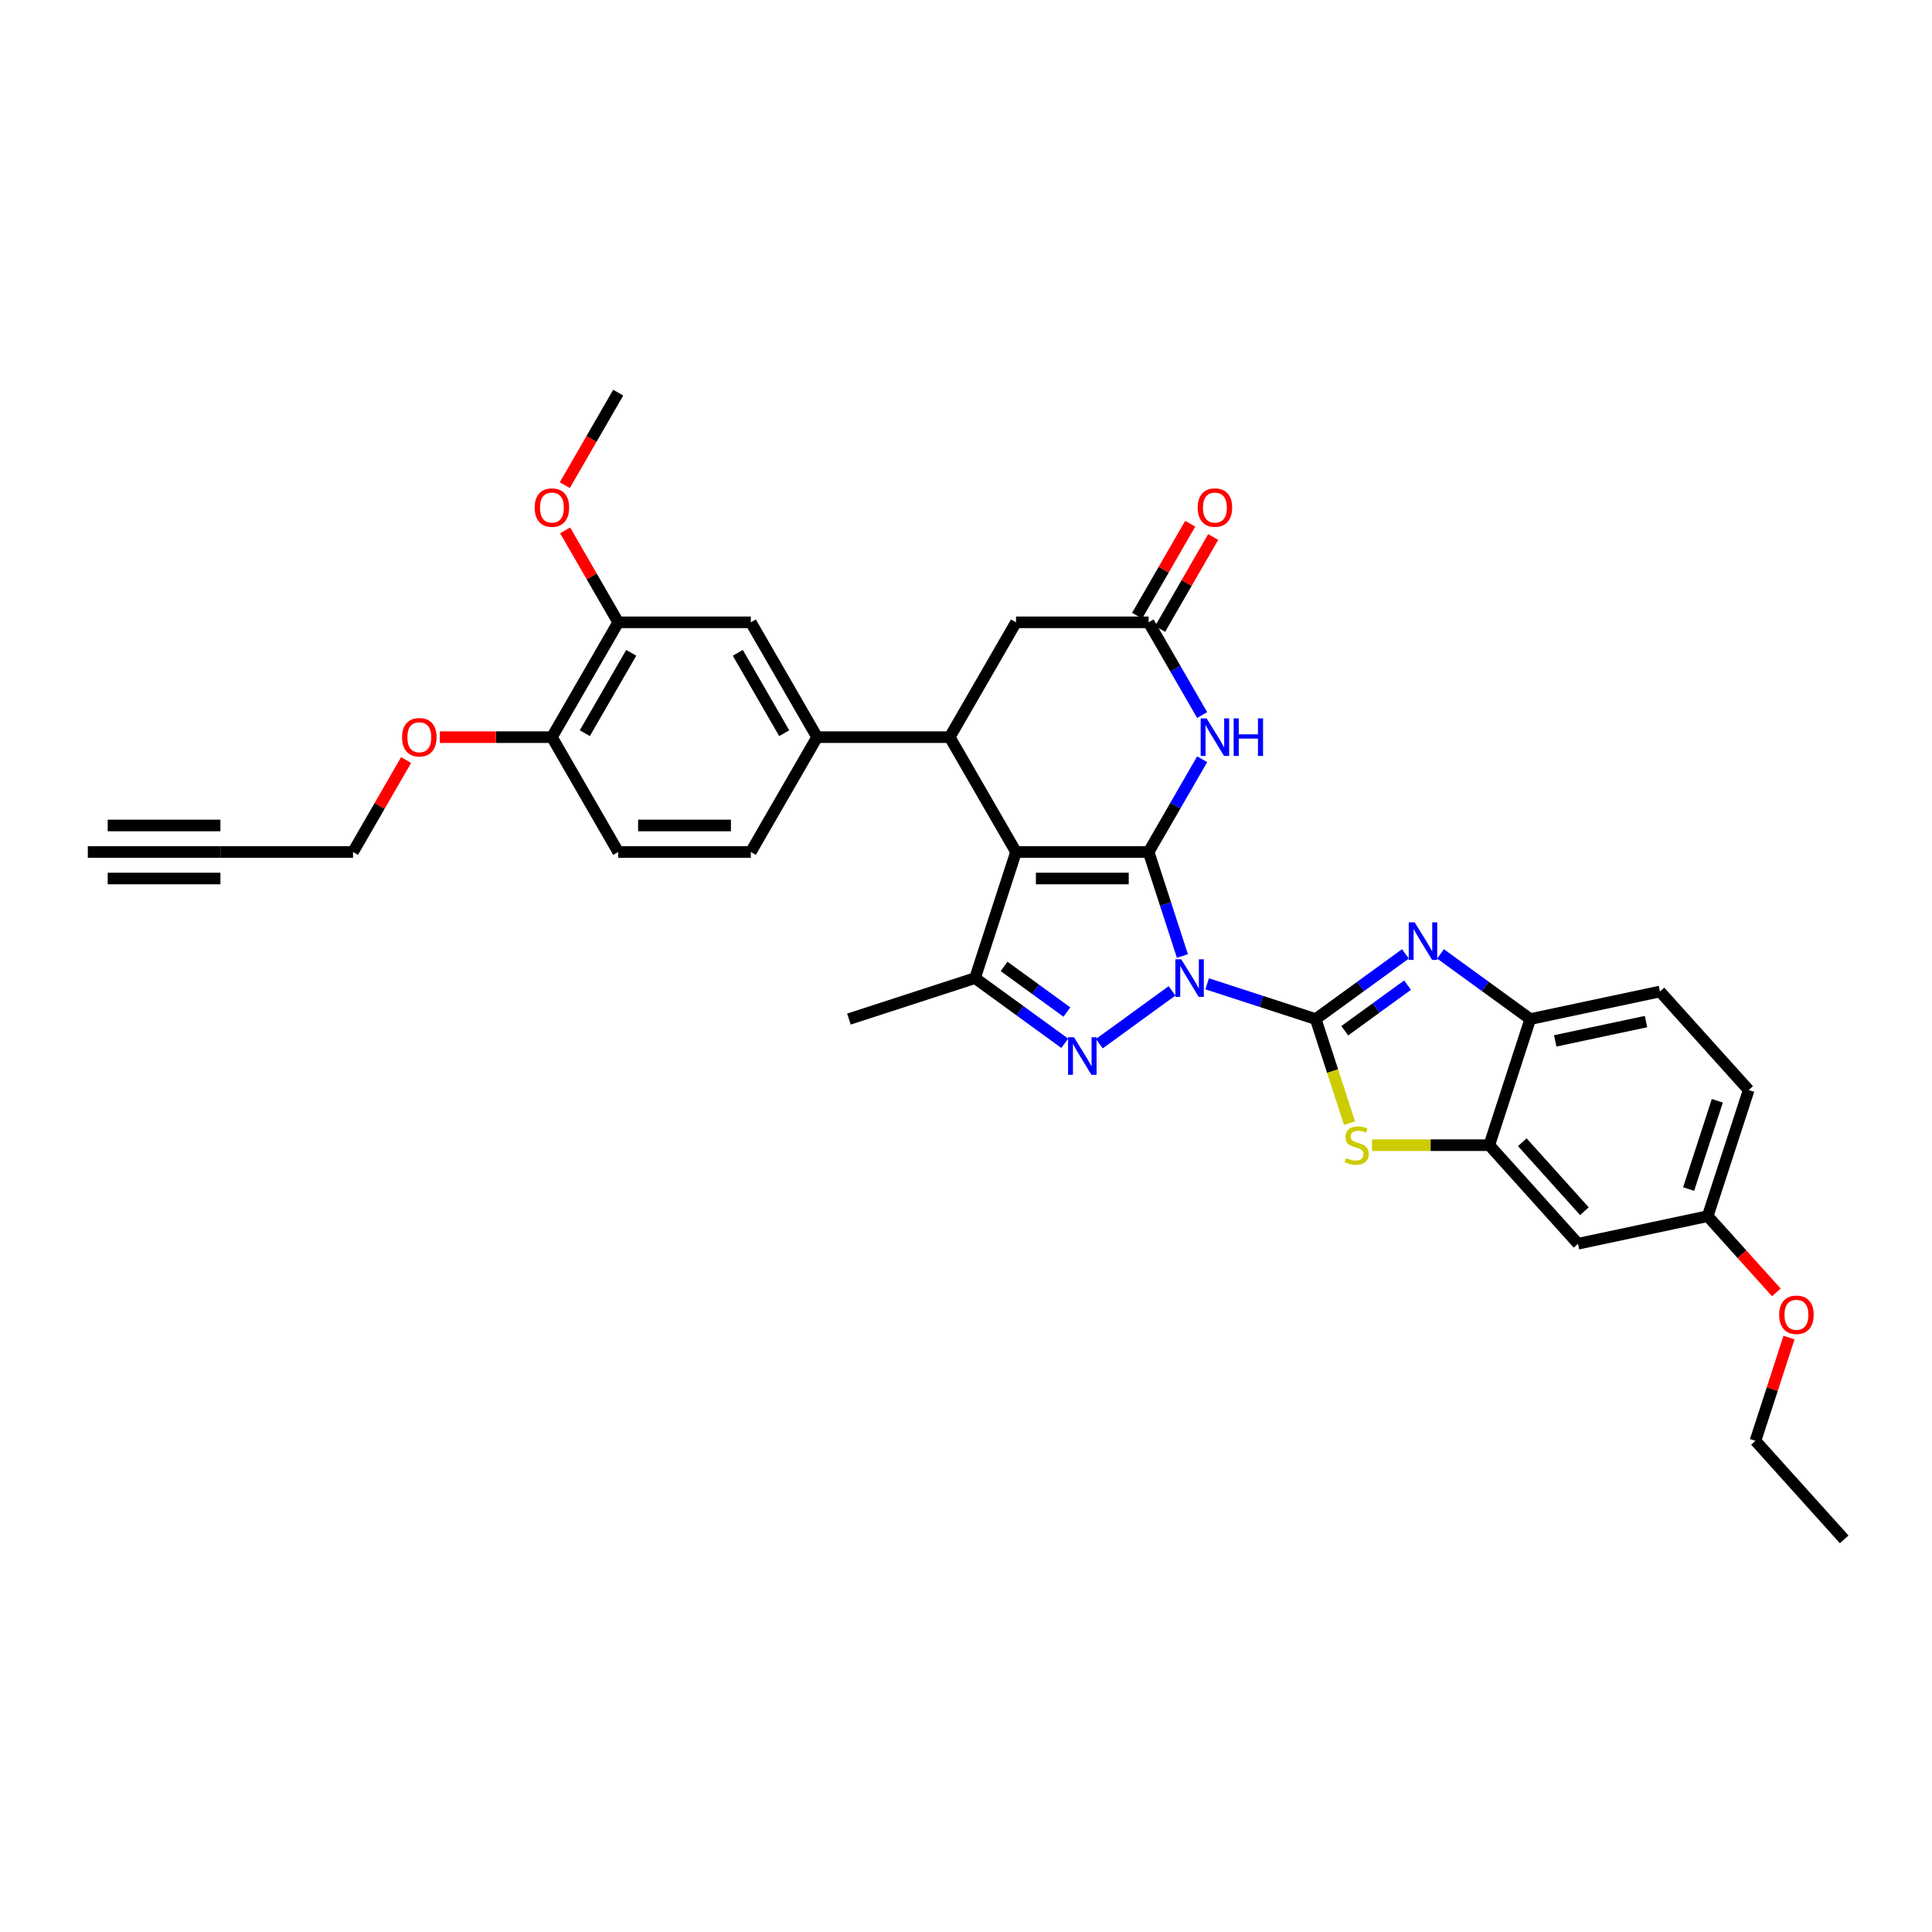 <?xml version='1.0' encoding='iso-8859-1'?>
<svg version='1.1' baseProfile='full'
              xmlns='http://www.w3.org/2000/svg'
                      xmlns:rdkit='http://www.rdkit.org/xml'
                      xmlns:xlink='http://www.w3.org/1999/xlink'
                  xml:space='preserve'
width='1000px' height='1000px' viewBox='0 0 1000 1000'>
<!-- END OF HEADER -->
<rect style='opacity:1.0;fill:#FFFFFF;stroke:none' width='1000' height='1000' x='0' y='0'> </rect>
<path class='bond-0' d='M 612.015,494.829 L 603.268,467.909' style='fill:none;fill-rule:evenodd;stroke:#0000FF;stroke-width:6px;stroke-linecap:butt;stroke-linejoin:miter;stroke-opacity:1' />
<path class='bond-0' d='M 603.268,467.909 L 594.521,440.989' style='fill:none;fill-rule:evenodd;stroke:#000000;stroke-width:6px;stroke-linecap:butt;stroke-linejoin:miter;stroke-opacity:1' />
<path class='bond-1' d='M 624.817,509.216 L 652.911,518.344' style='fill:none;fill-rule:evenodd;stroke:#0000FF;stroke-width:6px;stroke-linecap:butt;stroke-linejoin:miter;stroke-opacity:1' />
<path class='bond-1' d='M 652.911,518.344 L 681.004,527.472' style='fill:none;fill-rule:evenodd;stroke:#000000;stroke-width:6px;stroke-linecap:butt;stroke-linejoin:miter;stroke-opacity:1' />
<path class='bond-3' d='M 606.643,512.865 L 569.011,540.207' style='fill:none;fill-rule:evenodd;stroke:#0000FF;stroke-width:6px;stroke-linecap:butt;stroke-linejoin:miter;stroke-opacity:1' />
<path class='bond-2' d='M 594.521,440.989 L 525.888,440.989' style='fill:none;fill-rule:evenodd;stroke:#000000;stroke-width:6px;stroke-linecap:butt;stroke-linejoin:miter;stroke-opacity:1' />
<path class='bond-2' d='M 584.226,454.715 L 536.183,454.715' style='fill:none;fill-rule:evenodd;stroke:#000000;stroke-width:6px;stroke-linecap:butt;stroke-linejoin:miter;stroke-opacity:1' />
<path class='bond-6' d='M 594.521,440.989 L 608.379,416.987' style='fill:none;fill-rule:evenodd;stroke:#000000;stroke-width:6px;stroke-linecap:butt;stroke-linejoin:miter;stroke-opacity:1' />
<path class='bond-6' d='M 608.379,416.987 L 622.236,392.985' style='fill:none;fill-rule:evenodd;stroke:#0000FF;stroke-width:6px;stroke-linecap:butt;stroke-linejoin:miter;stroke-opacity:1' />
<path class='bond-4' d='M 681.004,527.472 L 704.224,510.602' style='fill:none;fill-rule:evenodd;stroke:#000000;stroke-width:6px;stroke-linecap:butt;stroke-linejoin:miter;stroke-opacity:1' />
<path class='bond-4' d='M 704.224,510.602 L 727.443,493.732' style='fill:none;fill-rule:evenodd;stroke:#0000FF;stroke-width:6px;stroke-linecap:butt;stroke-linejoin:miter;stroke-opacity:1' />
<path class='bond-4' d='M 696.039,533.516 L 712.292,521.707' style='fill:none;fill-rule:evenodd;stroke:#000000;stroke-width:6px;stroke-linecap:butt;stroke-linejoin:miter;stroke-opacity:1' />
<path class='bond-4' d='M 712.292,521.707 L 728.546,509.898' style='fill:none;fill-rule:evenodd;stroke:#0000FF;stroke-width:6px;stroke-linecap:butt;stroke-linejoin:miter;stroke-opacity:1' />
<path class='bond-8' d='M 681.004,527.472 L 689.756,554.406' style='fill:none;fill-rule:evenodd;stroke:#000000;stroke-width:6px;stroke-linecap:butt;stroke-linejoin:miter;stroke-opacity:1' />
<path class='bond-8' d='M 689.756,554.406 L 698.507,581.339' style='fill:none;fill-rule:evenodd;stroke:#CCCC00;stroke-width:6px;stroke-linecap:butt;stroke-linejoin:miter;stroke-opacity:1' />
<path class='bond-7' d='M 525.888,440.989 L 491.571,381.551' style='fill:none;fill-rule:evenodd;stroke:#000000;stroke-width:6px;stroke-linecap:butt;stroke-linejoin:miter;stroke-opacity:1' />
<path class='bond-34' d='M 525.888,440.989 L 504.679,506.263' style='fill:none;fill-rule:evenodd;stroke:#000000;stroke-width:6px;stroke-linecap:butt;stroke-linejoin:miter;stroke-opacity:1' />
<path class='bond-5' d='M 551.118,540.003 L 527.898,523.133' style='fill:none;fill-rule:evenodd;stroke:#0000FF;stroke-width:6px;stroke-linecap:butt;stroke-linejoin:miter;stroke-opacity:1' />
<path class='bond-5' d='M 527.898,523.133 L 504.679,506.263' style='fill:none;fill-rule:evenodd;stroke:#000000;stroke-width:6px;stroke-linecap:butt;stroke-linejoin:miter;stroke-opacity:1' />
<path class='bond-5' d='M 552.22,523.836 L 535.967,512.028' style='fill:none;fill-rule:evenodd;stroke:#0000FF;stroke-width:6px;stroke-linecap:butt;stroke-linejoin:miter;stroke-opacity:1' />
<path class='bond-5' d='M 535.967,512.028 L 519.713,500.219' style='fill:none;fill-rule:evenodd;stroke:#000000;stroke-width:6px;stroke-linecap:butt;stroke-linejoin:miter;stroke-opacity:1' />
<path class='bond-12' d='M 745.617,493.732 L 768.836,510.602' style='fill:none;fill-rule:evenodd;stroke:#0000FF;stroke-width:6px;stroke-linecap:butt;stroke-linejoin:miter;stroke-opacity:1' />
<path class='bond-12' d='M 768.836,510.602 L 792.056,527.472' style='fill:none;fill-rule:evenodd;stroke:#000000;stroke-width:6px;stroke-linecap:butt;stroke-linejoin:miter;stroke-opacity:1' />
<path class='bond-25' d='M 504.679,506.263 L 439.405,527.472' style='fill:none;fill-rule:evenodd;stroke:#000000;stroke-width:6px;stroke-linecap:butt;stroke-linejoin:miter;stroke-opacity:1' />
<path class='bond-10' d='M 622.236,370.116 L 608.379,346.114' style='fill:none;fill-rule:evenodd;stroke:#0000FF;stroke-width:6px;stroke-linecap:butt;stroke-linejoin:miter;stroke-opacity:1' />
<path class='bond-10' d='M 608.379,346.114 L 594.521,322.112' style='fill:none;fill-rule:evenodd;stroke:#000000;stroke-width:6px;stroke-linecap:butt;stroke-linejoin:miter;stroke-opacity:1' />
<path class='bond-11' d='M 491.571,381.551 L 422.938,381.551' style='fill:none;fill-rule:evenodd;stroke:#000000;stroke-width:6px;stroke-linecap:butt;stroke-linejoin:miter;stroke-opacity:1' />
<path class='bond-36' d='M 491.571,381.551 L 525.888,322.112' style='fill:none;fill-rule:evenodd;stroke:#000000;stroke-width:6px;stroke-linecap:butt;stroke-linejoin:miter;stroke-opacity:1' />
<path class='bond-9' d='M 710.161,592.746 L 740.504,592.746' style='fill:none;fill-rule:evenodd;stroke:#CCCC00;stroke-width:6px;stroke-linecap:butt;stroke-linejoin:miter;stroke-opacity:1' />
<path class='bond-9' d='M 740.504,592.746 L 770.847,592.746' style='fill:none;fill-rule:evenodd;stroke:#000000;stroke-width:6px;stroke-linecap:butt;stroke-linejoin:miter;stroke-opacity:1' />
<path class='bond-16' d='M 770.847,592.746 L 816.771,643.751' style='fill:none;fill-rule:evenodd;stroke:#000000;stroke-width:6px;stroke-linecap:butt;stroke-linejoin:miter;stroke-opacity:1' />
<path class='bond-16' d='M 787.936,591.212 L 820.084,626.915' style='fill:none;fill-rule:evenodd;stroke:#000000;stroke-width:6px;stroke-linecap:butt;stroke-linejoin:miter;stroke-opacity:1' />
<path class='bond-35' d='M 770.847,592.746 L 792.056,527.472' style='fill:none;fill-rule:evenodd;stroke:#000000;stroke-width:6px;stroke-linecap:butt;stroke-linejoin:miter;stroke-opacity:1' />
<path class='bond-13' d='M 594.521,322.112 L 525.888,322.112' style='fill:none;fill-rule:evenodd;stroke:#000000;stroke-width:6px;stroke-linecap:butt;stroke-linejoin:miter;stroke-opacity:1' />
<path class='bond-20' d='M 600.465,325.544 L 614.204,301.748' style='fill:none;fill-rule:evenodd;stroke:#000000;stroke-width:6px;stroke-linecap:butt;stroke-linejoin:miter;stroke-opacity:1' />
<path class='bond-20' d='M 614.204,301.748 L 627.943,277.952' style='fill:none;fill-rule:evenodd;stroke:#FF0000;stroke-width:6px;stroke-linecap:butt;stroke-linejoin:miter;stroke-opacity:1' />
<path class='bond-20' d='M 588.578,318.681 L 602.316,294.885' style='fill:none;fill-rule:evenodd;stroke:#000000;stroke-width:6px;stroke-linecap:butt;stroke-linejoin:miter;stroke-opacity:1' />
<path class='bond-20' d='M 602.316,294.885 L 616.055,271.089' style='fill:none;fill-rule:evenodd;stroke:#FF0000;stroke-width:6px;stroke-linecap:butt;stroke-linejoin:miter;stroke-opacity:1' />
<path class='bond-14' d='M 422.938,381.551 L 388.621,322.112' style='fill:none;fill-rule:evenodd;stroke:#000000;stroke-width:6px;stroke-linecap:butt;stroke-linejoin:miter;stroke-opacity:1' />
<path class='bond-14' d='M 405.903,379.498 L 381.881,337.891' style='fill:none;fill-rule:evenodd;stroke:#000000;stroke-width:6px;stroke-linecap:butt;stroke-linejoin:miter;stroke-opacity:1' />
<path class='bond-21' d='M 422.938,381.551 L 388.621,440.989' style='fill:none;fill-rule:evenodd;stroke:#000000;stroke-width:6px;stroke-linecap:butt;stroke-linejoin:miter;stroke-opacity:1' />
<path class='bond-22' d='M 792.056,527.472 L 859.189,513.202' style='fill:none;fill-rule:evenodd;stroke:#000000;stroke-width:6px;stroke-linecap:butt;stroke-linejoin:miter;stroke-opacity:1' />
<path class='bond-22' d='M 804.98,538.758 L 851.973,528.769' style='fill:none;fill-rule:evenodd;stroke:#000000;stroke-width:6px;stroke-linecap:butt;stroke-linejoin:miter;stroke-opacity:1' />
<path class='bond-18' d='M 388.621,322.112 L 319.988,322.112' style='fill:none;fill-rule:evenodd;stroke:#000000;stroke-width:6px;stroke-linecap:butt;stroke-linejoin:miter;stroke-opacity:1' />
<path class='bond-15' d='M 114.088,440.989 L 182.721,440.989' style='fill:none;fill-rule:evenodd;stroke:#000000;stroke-width:6px;stroke-linecap:butt;stroke-linejoin:miter;stroke-opacity:1' />
<path class='bond-17' d='M 114.088,440.989 L 45.455,440.989' style='fill:none;fill-rule:evenodd;stroke:#000000;stroke-width:6px;stroke-linecap:butt;stroke-linejoin:miter;stroke-opacity:1' />
<path class='bond-17' d='M 114.088,427.262 L 55.749,427.262' style='fill:none;fill-rule:evenodd;stroke:#000000;stroke-width:6px;stroke-linecap:butt;stroke-linejoin:miter;stroke-opacity:1' />
<path class='bond-17' d='M 114.088,454.715 L 55.749,454.715' style='fill:none;fill-rule:evenodd;stroke:#000000;stroke-width:6px;stroke-linecap:butt;stroke-linejoin:miter;stroke-opacity:1' />
<path class='bond-24' d='M 816.771,643.751 L 883.905,629.481' style='fill:none;fill-rule:evenodd;stroke:#000000;stroke-width:6px;stroke-linecap:butt;stroke-linejoin:miter;stroke-opacity:1' />
<path class='bond-27' d='M 319.988,322.112 L 306.249,298.316' style='fill:none;fill-rule:evenodd;stroke:#000000;stroke-width:6px;stroke-linecap:butt;stroke-linejoin:miter;stroke-opacity:1' />
<path class='bond-27' d='M 306.249,298.316 L 292.511,274.52' style='fill:none;fill-rule:evenodd;stroke:#FF0000;stroke-width:6px;stroke-linecap:butt;stroke-linejoin:miter;stroke-opacity:1' />
<path class='bond-38' d='M 319.988,322.112 L 285.671,381.551' style='fill:none;fill-rule:evenodd;stroke:#000000;stroke-width:6px;stroke-linecap:butt;stroke-linejoin:miter;stroke-opacity:1' />
<path class='bond-38' d='M 326.728,337.891 L 302.706,379.498' style='fill:none;fill-rule:evenodd;stroke:#000000;stroke-width:6px;stroke-linecap:butt;stroke-linejoin:miter;stroke-opacity:1' />
<path class='bond-19' d='M 285.671,381.551 L 319.988,440.989' style='fill:none;fill-rule:evenodd;stroke:#000000;stroke-width:6px;stroke-linecap:butt;stroke-linejoin:miter;stroke-opacity:1' />
<path class='bond-28' d='M 285.671,381.551 L 256.674,381.551' style='fill:none;fill-rule:evenodd;stroke:#000000;stroke-width:6px;stroke-linecap:butt;stroke-linejoin:miter;stroke-opacity:1' />
<path class='bond-28' d='M 256.674,381.551 L 227.676,381.551' style='fill:none;fill-rule:evenodd;stroke:#FF0000;stroke-width:6px;stroke-linecap:butt;stroke-linejoin:miter;stroke-opacity:1' />
<path class='bond-23' d='M 388.621,440.989 L 319.988,440.989' style='fill:none;fill-rule:evenodd;stroke:#000000;stroke-width:6px;stroke-linecap:butt;stroke-linejoin:miter;stroke-opacity:1' />
<path class='bond-23' d='M 378.326,427.262 L 330.283,427.262' style='fill:none;fill-rule:evenodd;stroke:#000000;stroke-width:6px;stroke-linecap:butt;stroke-linejoin:miter;stroke-opacity:1' />
<path class='bond-26' d='M 859.189,513.202 L 905.114,564.207' style='fill:none;fill-rule:evenodd;stroke:#000000;stroke-width:6px;stroke-linecap:butt;stroke-linejoin:miter;stroke-opacity:1' />
<path class='bond-30' d='M 883.905,629.481 L 901.67,649.211' style='fill:none;fill-rule:evenodd;stroke:#000000;stroke-width:6px;stroke-linecap:butt;stroke-linejoin:miter;stroke-opacity:1' />
<path class='bond-30' d='M 901.67,649.211 L 919.435,668.941' style='fill:none;fill-rule:evenodd;stroke:#FF0000;stroke-width:6px;stroke-linecap:butt;stroke-linejoin:miter;stroke-opacity:1' />
<path class='bond-37' d='M 883.905,629.481 L 905.114,564.207' style='fill:none;fill-rule:evenodd;stroke:#000000;stroke-width:6px;stroke-linecap:butt;stroke-linejoin:miter;stroke-opacity:1' />
<path class='bond-37' d='M 874.031,615.448 L 888.878,569.756' style='fill:none;fill-rule:evenodd;stroke:#000000;stroke-width:6px;stroke-linecap:butt;stroke-linejoin:miter;stroke-opacity:1' />
<path class='bond-32' d='M 292.336,251.13 L 306.162,227.183' style='fill:none;fill-rule:evenodd;stroke:#FF0000;stroke-width:6px;stroke-linecap:butt;stroke-linejoin:miter;stroke-opacity:1' />
<path class='bond-32' d='M 306.162,227.183 L 319.988,203.236' style='fill:none;fill-rule:evenodd;stroke:#000000;stroke-width:6px;stroke-linecap:butt;stroke-linejoin:miter;stroke-opacity:1' />
<path class='bond-29' d='M 210.199,393.397 L 196.46,417.193' style='fill:none;fill-rule:evenodd;stroke:#FF0000;stroke-width:6px;stroke-linecap:butt;stroke-linejoin:miter;stroke-opacity:1' />
<path class='bond-29' d='M 196.46,417.193 L 182.721,440.989' style='fill:none;fill-rule:evenodd;stroke:#000000;stroke-width:6px;stroke-linecap:butt;stroke-linejoin:miter;stroke-opacity:1' />
<path class='bond-31' d='M 925.981,692.332 L 917.301,719.046' style='fill:none;fill-rule:evenodd;stroke:#FF0000;stroke-width:6px;stroke-linecap:butt;stroke-linejoin:miter;stroke-opacity:1' />
<path class='bond-31' d='M 917.301,719.046 L 908.621,745.76' style='fill:none;fill-rule:evenodd;stroke:#000000;stroke-width:6px;stroke-linecap:butt;stroke-linejoin:miter;stroke-opacity:1' />
<path class='bond-33' d='M 908.621,745.76 L 954.545,796.764' style='fill:none;fill-rule:evenodd;stroke:#000000;stroke-width:6px;stroke-linecap:butt;stroke-linejoin:miter;stroke-opacity:1' />
<path  class='atom-0' d='M 611.434 496.544
L 617.803 506.839
Q 618.434 507.855, 619.45 509.695
Q 620.466 511.534, 620.521 511.644
L 620.521 496.544
L 623.102 496.544
L 623.102 515.981
L 620.439 515.981
L 613.603 504.726
Q 612.807 503.408, 611.955 501.898
Q 611.132 500.388, 610.885 499.921
L 610.885 515.981
L 608.359 515.981
L 608.359 496.544
L 611.434 496.544
' fill='#0000FF'/>
<path  class='atom-4' d='M 555.908 536.886
L 562.277 547.181
Q 562.909 548.197, 563.925 550.036
Q 564.94 551.876, 564.995 551.986
L 564.995 536.886
L 567.576 536.886
L 567.576 556.323
L 564.913 556.323
L 558.077 545.067
Q 557.281 543.75, 556.43 542.24
Q 555.606 540.73, 555.359 540.263
L 555.359 556.323
L 552.834 556.323
L 552.834 536.886
L 555.908 536.886
' fill='#0000FF'/>
<path  class='atom-5' d='M 732.234 477.412
L 738.603 487.707
Q 739.234 488.722, 740.25 490.562
Q 741.266 492.401, 741.321 492.511
L 741.321 477.412
L 743.901 477.412
L 743.901 496.849
L 741.238 496.849
L 734.402 485.593
Q 733.606 484.275, 732.755 482.765
Q 731.932 481.255, 731.685 480.788
L 731.685 496.849
L 729.159 496.849
L 729.159 477.412
L 732.234 477.412
' fill='#0000FF'/>
<path  class='atom-7' d='M 624.542 371.832
L 630.911 382.127
Q 631.542 383.143, 632.558 384.982
Q 633.574 386.822, 633.629 386.931
L 633.629 371.832
L 636.209 371.832
L 636.209 391.269
L 633.546 391.269
L 626.71 380.013
Q 625.914 378.695, 625.063 377.185
Q 624.24 375.676, 623.993 375.209
L 623.993 391.269
L 621.467 391.269
L 621.467 371.832
L 624.542 371.832
' fill='#0000FF'/>
<path  class='atom-7' d='M 638.543 371.832
L 641.178 371.832
L 641.178 380.096
L 651.116 380.096
L 651.116 371.832
L 653.752 371.832
L 653.752 391.269
L 651.116 391.269
L 651.116 382.292
L 641.178 382.292
L 641.178 391.269
L 638.543 391.269
L 638.543 371.832
' fill='#0000FF'/>
<path  class='atom-9' d='M 696.723 599.417
Q 696.942 599.5, 697.848 599.884
Q 698.754 600.268, 699.743 600.515
Q 700.758 600.735, 701.747 600.735
Q 703.586 600.735, 704.657 599.856
Q 705.727 598.951, 705.727 597.386
Q 705.727 596.315, 705.178 595.656
Q 704.657 594.997, 703.833 594.64
Q 703.01 594.283, 701.637 593.872
Q 699.907 593.35, 698.864 592.856
Q 697.848 592.362, 697.107 591.318
Q 696.393 590.275, 696.393 588.518
Q 696.393 586.075, 698.04 584.565
Q 699.715 583.055, 703.01 583.055
Q 705.261 583.055, 707.814 584.126
L 707.182 586.24
Q 704.849 585.279, 703.092 585.279
Q 701.198 585.279, 700.154 586.075
Q 699.111 586.844, 699.139 588.189
Q 699.139 589.232, 699.66 589.863
Q 700.209 590.495, 700.978 590.852
Q 701.774 591.209, 703.092 591.62
Q 704.849 592.17, 705.892 592.719
Q 706.935 593.268, 707.677 594.393
Q 708.445 595.491, 708.445 597.386
Q 708.445 600.076, 706.633 601.531
Q 704.849 602.959, 701.856 602.959
Q 700.127 602.959, 698.809 602.574
Q 697.519 602.217, 695.981 601.586
L 696.723 599.417
' fill='#CCCC00'/>
<path  class='atom-21' d='M 619.916 262.729
Q 619.916 258.062, 622.222 255.454
Q 624.528 252.846, 628.838 252.846
Q 633.148 252.846, 635.454 255.454
Q 637.76 258.062, 637.76 262.729
Q 637.76 267.451, 635.427 270.141
Q 633.093 272.804, 628.838 272.804
Q 624.555 272.804, 622.222 270.141
Q 619.916 267.478, 619.916 262.729
M 628.838 270.608
Q 631.803 270.608, 633.395 268.631
Q 635.015 266.627, 635.015 262.729
Q 635.015 258.913, 633.395 256.991
Q 631.803 255.042, 628.838 255.042
Q 625.873 255.042, 624.253 256.964
Q 622.661 258.886, 622.661 262.729
Q 622.661 266.655, 624.253 268.631
Q 625.873 270.608, 628.838 270.608
' fill='#FF0000'/>
<path  class='atom-28' d='M 276.749 262.729
Q 276.749 258.062, 279.055 255.454
Q 281.361 252.846, 285.671 252.846
Q 289.981 252.846, 292.288 255.454
Q 294.594 258.062, 294.594 262.729
Q 294.594 267.451, 292.26 270.141
Q 289.927 272.804, 285.671 272.804
Q 281.389 272.804, 279.055 270.141
Q 276.749 267.478, 276.749 262.729
M 285.671 270.608
Q 288.636 270.608, 290.229 268.631
Q 291.848 266.627, 291.848 262.729
Q 291.848 258.913, 290.229 256.991
Q 288.636 255.042, 285.671 255.042
Q 282.706 255.042, 281.087 256.964
Q 279.494 258.886, 279.494 262.729
Q 279.494 266.655, 281.087 268.631
Q 282.706 270.608, 285.671 270.608
' fill='#FF0000'/>
<path  class='atom-29' d='M 208.116 381.605
Q 208.116 376.938, 210.422 374.33
Q 212.728 371.722, 217.038 371.722
Q 221.348 371.722, 223.654 374.33
Q 225.96 376.938, 225.96 381.605
Q 225.96 386.327, 223.627 389.018
Q 221.293 391.681, 217.038 391.681
Q 212.755 391.681, 210.422 389.018
Q 208.116 386.355, 208.116 381.605
M 217.038 389.485
Q 220.003 389.485, 221.595 387.508
Q 223.215 385.504, 223.215 381.605
Q 223.215 377.789, 221.595 375.868
Q 220.003 373.919, 217.038 373.919
Q 214.073 373.919, 212.453 375.84
Q 210.861 377.762, 210.861 381.605
Q 210.861 385.531, 212.453 387.508
Q 214.073 389.485, 217.038 389.485
' fill='#FF0000'/>
<path  class='atom-31' d='M 920.907 680.54
Q 920.907 675.873, 923.213 673.265
Q 925.519 670.657, 929.83 670.657
Q 934.14 670.657, 936.446 673.265
Q 938.752 675.873, 938.752 680.54
Q 938.752 685.262, 936.418 687.953
Q 934.085 690.616, 929.83 690.616
Q 925.547 690.616, 923.213 687.953
Q 920.907 685.29, 920.907 680.54
M 929.83 688.419
Q 932.795 688.419, 934.387 686.443
Q 936.007 684.439, 936.007 680.54
Q 936.007 676.724, 934.387 674.803
Q 932.795 672.853, 929.83 672.853
Q 926.865 672.853, 925.245 674.775
Q 923.653 676.697, 923.653 680.54
Q 923.653 684.466, 925.245 686.443
Q 926.865 688.419, 929.83 688.419
' fill='#FF0000'/>
</svg>
